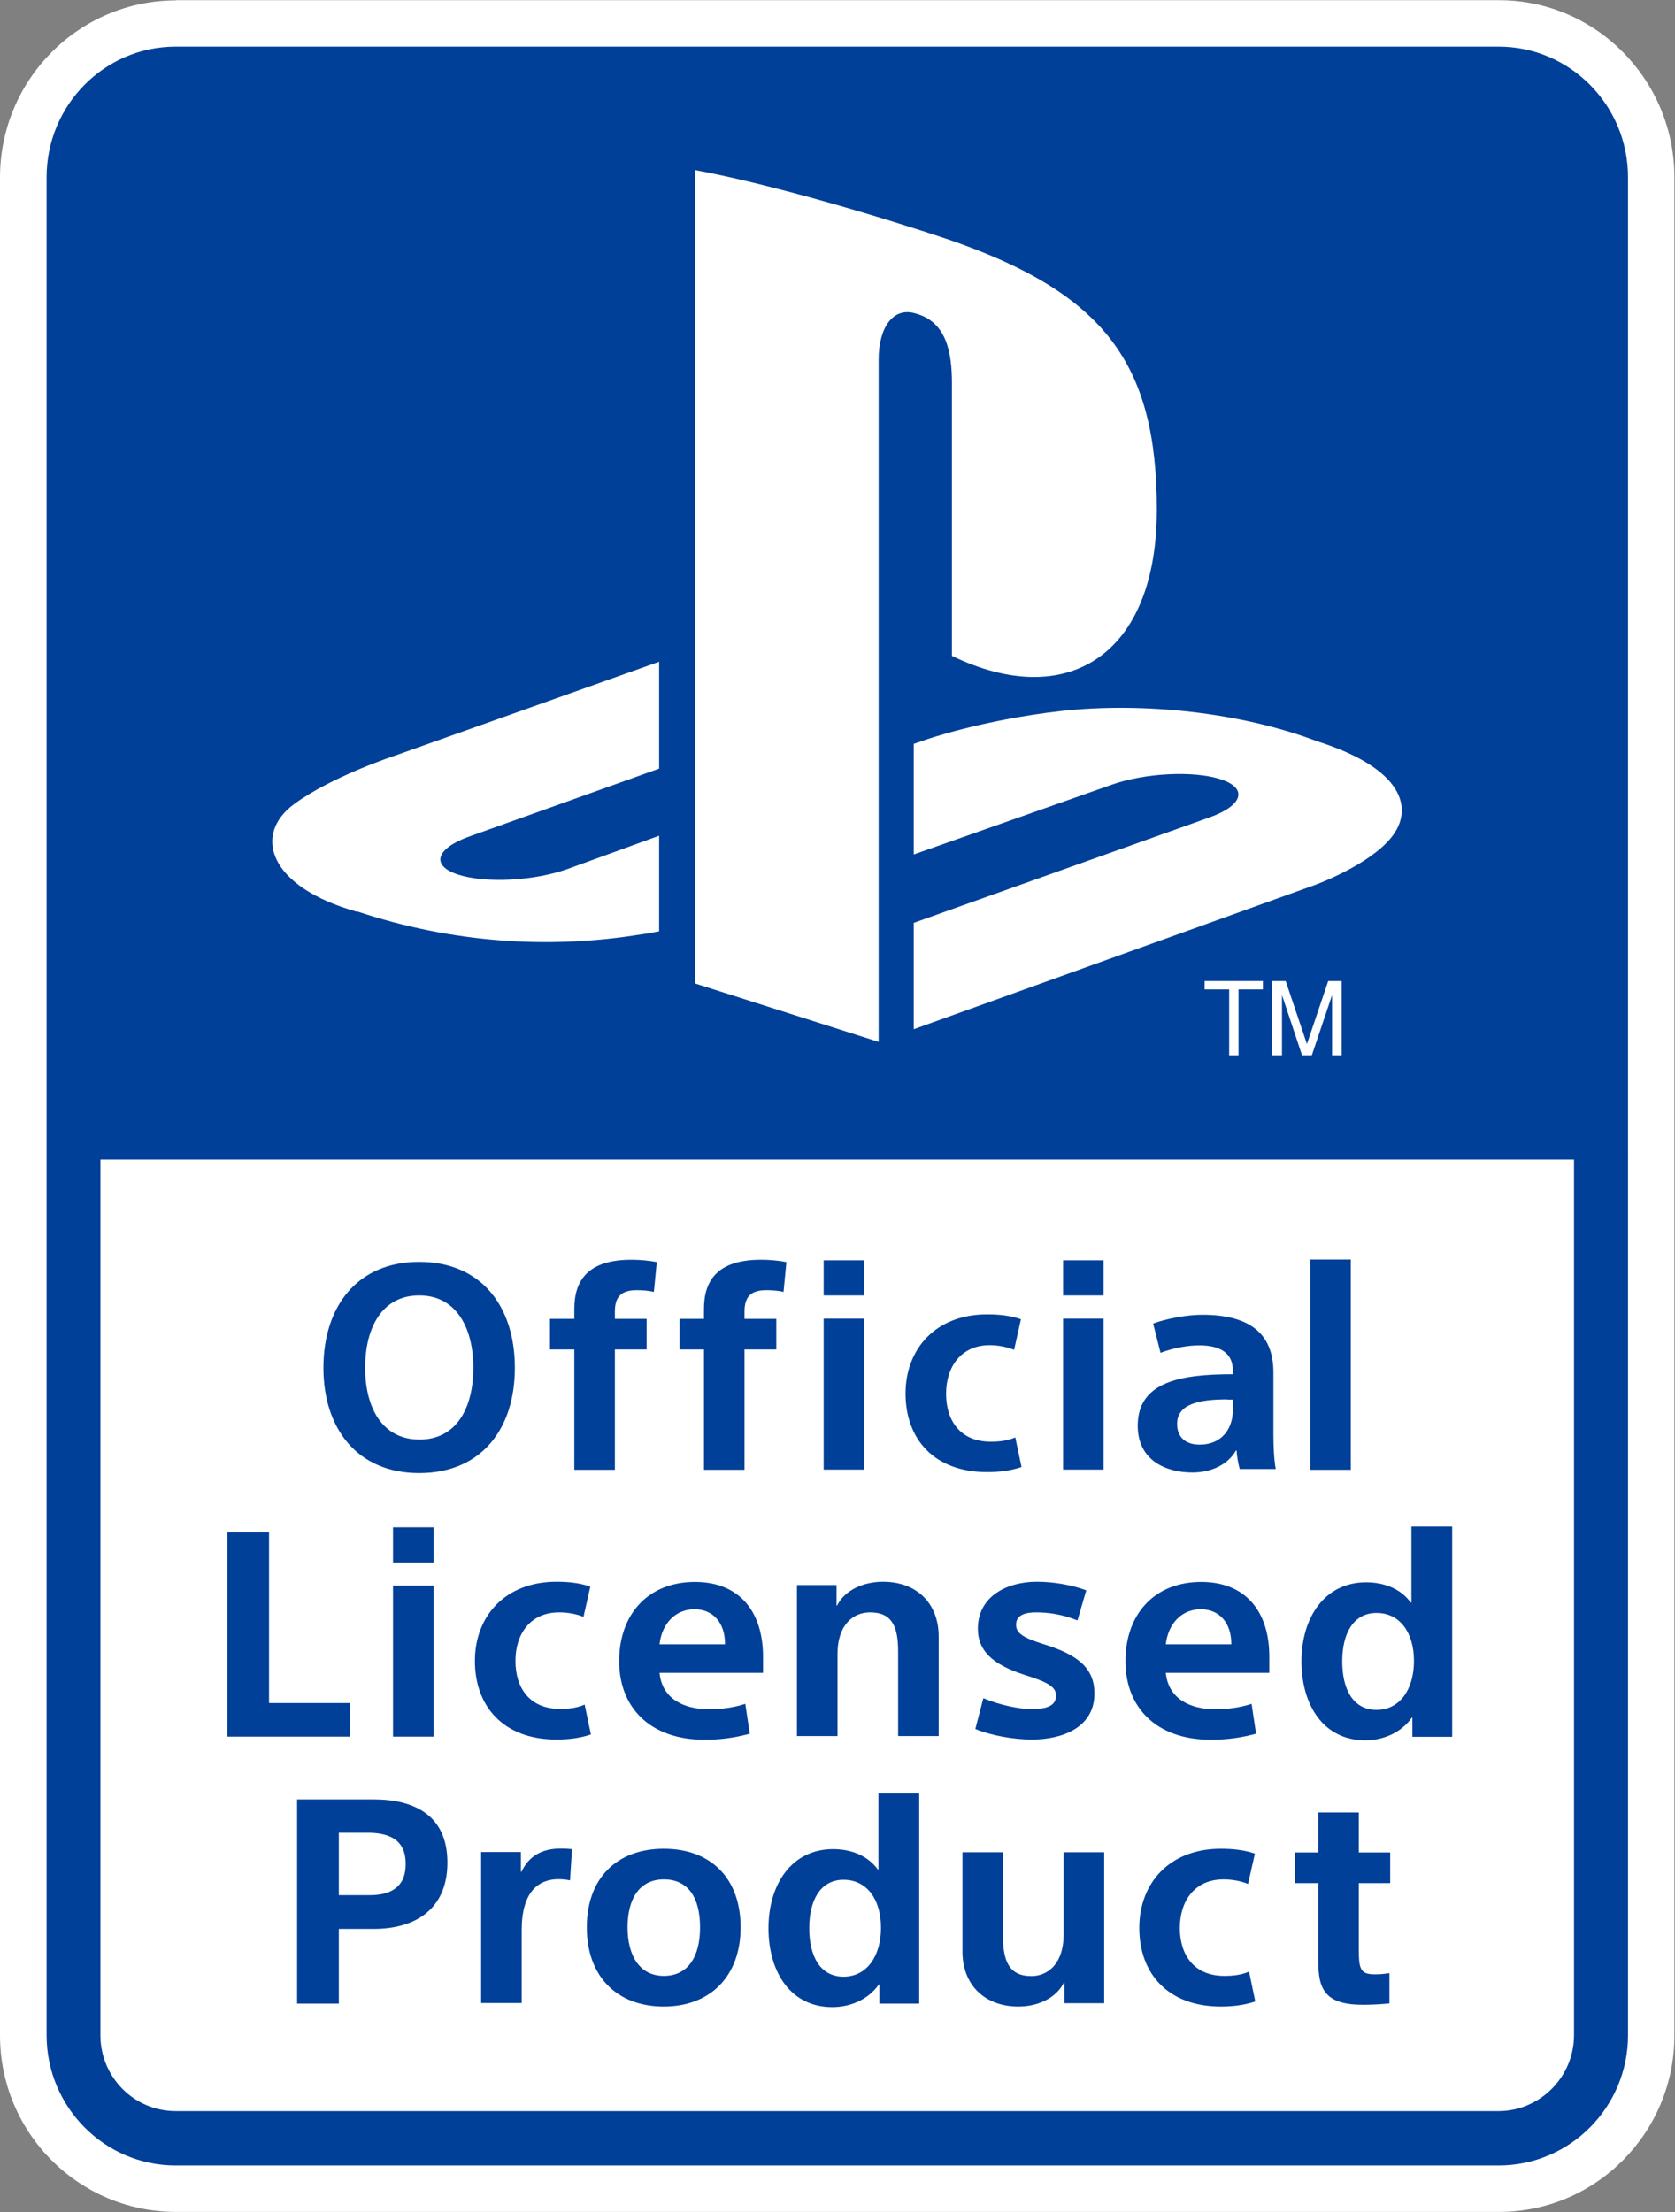 <svg xmlns="http://www.w3.org/2000/svg" viewBox="30.2 30.2 85.92 113.43"><rect x="30.2" y="30.2" width="85.92" height="113.43" fill="#808080" stroke="none"/><defs><style>.ps-cls-1{fill:none;}.ps-cls-2{fill:#004098;}.ps-cls-3{fill:#fff;}</style></defs><g id="logo"><g id="Official_Licensed_Product_logo_TM_PS_blue"><path class="ps-cls-3" d="m39.23,30.22c-4.99,0-9.03,4.07-9.03,9.08v95.26c0,5,4.04,9.05,9.03,9.05h67.87c4.95,0,8.99-4.05,8.99-9.05V39.29c0-5-4.04-9.08-8.99-9.08H39.23Z"/><path class="ps-cls-2" d="m107.08,32.59H39.21c-3.65,0-6.62,3-6.62,6.7v95.26c0,3.68,2.97,6.68,6.62,6.68h67.86c3.67,0,6.64-3,6.64-6.68V39.29c0-3.7-2.98-6.7-6.64-6.7Zm0,105.85H39.21c-2.14,0-3.86-1.75-3.86-3.89v-44.9h75.59v44.9c0,2.14-1.75,3.89-3.87,3.89Z"/><path class="ps-cls-2" d="m41.86,108.77h2.14v8.75h4.16v1.72h-6.3v-10.47Z"/><path class="ps-cls-2" d="m52.44,108.51v1.8h-2.08v-1.8h2.08Zm0,2.99v7.74h-2.08v-7.74h2.08Z"/><path class="ps-cls-2" d="m60.13,113.1c-.39-.16-.85-.23-1.25-.23-1.48,0-2.24,1.11-2.24,2.49s.72,2.46,2.29,2.46c.41,0,.85-.04,1.26-.22l.32,1.53c-.56.19-1.16.26-1.76.26-2.76,0-4.19-1.73-4.19-4.03s1.56-4.06,4.18-4.06c.66,0,1.23.07,1.74.25l-.35,1.55Z"/><path class="ps-cls-2" d="m64.03,115.96c.12,1.32,1.22,1.88,2.55,1.88.59,0,1.29-.09,1.85-.28l.23,1.53c-.69.19-1.42.31-2.33.31-2.77,0-4.37-1.64-4.37-4.03s1.47-4.06,3.89-4.06c2.26,0,3.49,1.5,3.49,3.83v.83h-5.31Zm0-1.45h3.36c.01-1.09-.6-1.8-1.57-1.8s-1.67.73-1.79,1.8Z"/><path class="ps-cls-2" d="m73.11,111.48v1.04h.03c.39-.79,1.35-1.22,2.35-1.22,1.75,0,2.86,1.12,2.86,2.81v5.1h-2.08v-4.32c0-1.26-.29-2.02-1.44-2.02-.81,0-1.67.57-1.67,2.15v4.19h-2.08v-7.74h2.04Z"/><path class="ps-cls-2" d="m85.46,113.28c-.79-.32-1.52-.41-2.11-.41s-1.03.15-1.03.63c0,.42.31.66,1.44,1.01,1.64.51,2.58,1.16,2.58,2.52,0,1.76-1.67,2.36-3.21,2.36-.95,0-2.1-.21-2.9-.54l.41-1.58c.85.36,1.86.56,2.48.56.79,0,1.25-.18,1.25-.69,0-.45-.41-.69-1.63-1.07-1.67-.54-2.38-1.26-2.38-2.36,0-1.69,1.53-2.41,3.02-2.41.81,0,1.77.15,2.54.44l-.45,1.54Z"/><path class="ps-cls-2" d="m90,115.96c.12,1.32,1.22,1.88,2.55,1.88.59,0,1.29-.09,1.85-.28l.23,1.53c-.69.19-1.42.31-2.33.31-2.77,0-4.37-1.64-4.37-4.03s1.47-4.06,3.89-4.06c2.26,0,3.49,1.5,3.49,3.83v.83h-5.31Zm0-1.45h3.36c.01-1.09-.6-1.8-1.57-1.8s-1.67.73-1.79,1.8Z"/><path class="ps-cls-2" d="m102.61,108.47h2.08v10.78h-2.04v-.98h-.03c-.57.8-1.51,1.16-2.39,1.16-2.13,0-3.27-1.79-3.27-4.05s1.2-4.05,3.31-4.05c.88,0,1.75.29,2.3,1.04h.03v-3.9Zm-1.8,9.4c1.2,0,1.92-1.06,1.92-2.51s-.72-2.46-1.92-2.46-1.76,1.07-1.76,2.48.54,2.49,1.76,2.49Z"/><path class="ps-cls-2" d="m45.44,122.46h3.93c2.05,0,3.78.79,3.78,3.24s-1.73,3.4-3.77,3.4h-1.8v3.83h-2.14v-10.47Zm2.14,4.91h1.57c1.07,0,1.86-.39,1.86-1.6s-.79-1.6-1.96-1.6h-1.47v3.19Z"/><path class="ps-cls-2" d="m59.44,126.61c-.19-.04-.4-.06-.6-.06-1.03,0-1.88.66-1.88,2.61v3.74h-2.08v-7.74h2.04v1.01h.03c.38-.81,1.05-1.19,2.02-1.19.19,0,.4.01.57.03l-.1,1.6Z"/><path class="ps-cls-2" d="m64.25,133.08c-2.4,0-3.95-1.54-3.95-4.06s1.54-4.03,3.95-4.03,3.94,1.51,3.94,4.03-1.57,4.06-3.94,4.06Zm0-6.52c-1.26,0-1.86,1.01-1.86,2.46s.62,2.49,1.86,2.49,1.86-.98,1.86-2.49-.6-2.46-1.86-2.46Z"/><path class="ps-cls-2" d="m75.27,122.15h2.08v10.78h-2.04v-.98h-.03c-.57.81-1.51,1.16-2.39,1.16-2.13,0-3.27-1.79-3.27-4.05s1.2-4.05,3.31-4.05c.88,0,1.74.29,2.3,1.04h.03v-3.9Zm-1.8,9.4c1.2,0,1.92-1.06,1.92-2.51s-.72-2.46-1.92-2.46-1.76,1.07-1.76,2.48.54,2.49,1.76,2.49Z"/><path class="ps-cls-2" d="m84.8,132.9v-1.04h-.03c-.4.79-1.33,1.22-2.33,1.22-1.74,0-2.87-1.12-2.87-2.81v-5.1h2.08v4.33c0,1.25.32,2.02,1.45,2.02.8,0,1.66-.57,1.66-2.16v-4.19h2.08v7.74h-2.04Z"/><path class="ps-cls-2" d="m94.21,126.79c-.39-.16-.85-.23-1.25-.23-1.48,0-2.24,1.11-2.24,2.49s.72,2.46,2.29,2.46c.41,0,.85-.04,1.26-.22l.32,1.53c-.56.19-1.16.26-1.76.26-2.76,0-4.19-1.73-4.19-4.03s1.55-4.06,4.18-4.06c.66,0,1.23.07,1.75.25l-.35,1.55Z"/><path class="ps-cls-2" d="m96.63,125.18h1.19v-2.05h2.08v2.05h1.61v1.57h-1.61v3.46c0,1.06.15,1.22.88,1.22.25,0,.48-.03.69-.06v1.55c-.39.04-.88.07-1.35.07-1.94,0-2.3-.78-2.3-2.24v-4h-1.19v-1.57Z"/><path class="ps-cls-2" d="m51.7,105.73c-3.15,0-4.91-2.26-4.91-5.4s1.73-5.43,4.91-5.43,4.91,2.27,4.91,5.43-1.74,5.4-4.91,5.4Zm0-9.11c-1.91,0-2.77,1.66-2.77,3.71s.88,3.68,2.79,3.68,2.76-1.64,2.76-3.68-.87-3.71-2.77-3.71Z"/><path class="ps-cls-2" d="m82.22,99.41c-.39-.16-.85-.24-1.25-.24-1.48,0-2.24,1.12-2.24,2.49s.72,2.46,2.29,2.46c.41,0,.85-.04,1.26-.22l.32,1.52c-.56.19-1.16.26-1.76.26-2.76,0-4.19-1.73-4.19-4.03s1.56-4.06,4.18-4.06c.66,0,1.23.07,1.74.25l-.35,1.56Z"/><path class="ps-cls-2" d="m86.81,94.82v1.8h-2.08v-1.8h2.08Zm0,2.99v7.74h-2.08v-7.74h2.08Z"/><path class="ps-cls-2" d="m74.53,94.82v1.8h-2.08v-1.8h2.08Zm0,2.99v7.74h-2.08v-7.74h2.08Z"/><path class="ps-cls-2" d="m93.44,100.47c0-.81-.53-1.29-1.72-1.29-.56,0-1.3.12-1.99.38l-.38-1.5c.72-.26,1.75-.45,2.52-.45,2.58,0,3.65,1.09,3.65,2.96v3.19c0,.57.03,1.29.12,1.76h-1.85c-.07-.25-.15-.7-.16-.95h-.03c-.39.69-1.22,1.13-2.24,1.13-1.35,0-2.8-.62-2.8-2.4,0-2.27,2.23-2.64,4.88-2.64v-.19Zm-.28,1.48c-1.42,0-2.58.22-2.58,1.26,0,.68.44,1.06,1.14,1.06,1.22,0,1.72-.89,1.72-1.77v-.54h-.28Z"/><path class="ps-cls-2" d="m99.49,94.78v10.78h-2.08v-10.78h2.08Z"/><path class="ps-cls-2" d="m63.75,96.44c-.29-.07-.65-.09-.88-.09-.78,0-1.13.31-1.13,1.1v.37h1.63v1.57h-1.63v6.17h-2.08v-6.17h-1.25v-1.57h1.25v-.51c0-1.48.72-2.52,2.93-2.52.42,0,.89.04,1.3.12l-.15,1.54Z"/><path class="ps-cls-2" d="m70.4,96.44c-.29-.07-.64-.09-.88-.09-.78,0-1.13.31-1.13,1.1v.37h1.63v1.57h-1.63v6.17h-2.08v-6.17h-1.25v-1.57h1.25v-.51c0-1.48.72-2.52,2.93-2.52.43,0,.89.04,1.3.12l-.15,1.54Z"/><polygon class="ps-cls-3" points="93.25 80.93 91.99 80.93 91.99 80.5 94.98 80.5 94.98 80.93 93.73 80.93 93.73 84.31 93.25 84.31 93.25 80.93"/><polygon class="ps-cls-3" points="96.99 84.31 95.96 81.22 95.96 84.31 95.46 84.31 95.46 80.5 96.15 80.5 97.24 83.73 98.33 80.5 99.02 80.5 99.02 84.31 98.53 84.31 98.53 81.22 97.49 84.31 96.99 84.31"/><path class="ps-cls-3" d="m65.84,38.92v41.7l9.43,3v-34.98c0-1.64.74-2.74,1.92-2.36h0c1.54.43,1.84,1.94,1.84,3.58v13.97c5.88,2.84,10.51,0,10.51-7.5s-2.7-11.1-10.69-13.85c-3.14-1.06-8.99-2.82-13-3.56Z"/><path class="ps-cls-3" d="m77.06,77.52l15.18-5.41c1.72-.61,1.98-1.49.59-1.95-1.4-.46-3.93-.33-5.65.29l-10.11,3.56v-5.67l.58-.2s2.92-1.03,7.03-1.49c4.11-.45,9.14.06,13.09,1.56,4.45,1.41,4.95,3.47,3.82,4.9-1.13,1.44-3.9,2.45-3.9,2.45l-20.62,7.41v-5.46Z"/><path class="ps-cls-3" d="m48.52,76.95c-4.57-1.28-5.34-3.96-3.25-5.51,1.93-1.43,5.2-2.5,5.2-2.5l13.54-4.81v5.48l-9.74,3.48c-1.72.62-1.98,1.49-.58,1.95,1.4.46,3.92.33,5.64-.29l4.68-1.7v4.9c-.3.06-.63.12-.94.16-4.67.76-9.64.45-14.55-1.18"/></g><rect class="ps-cls-1" width="146.31" height="173.83"/></g></svg>
